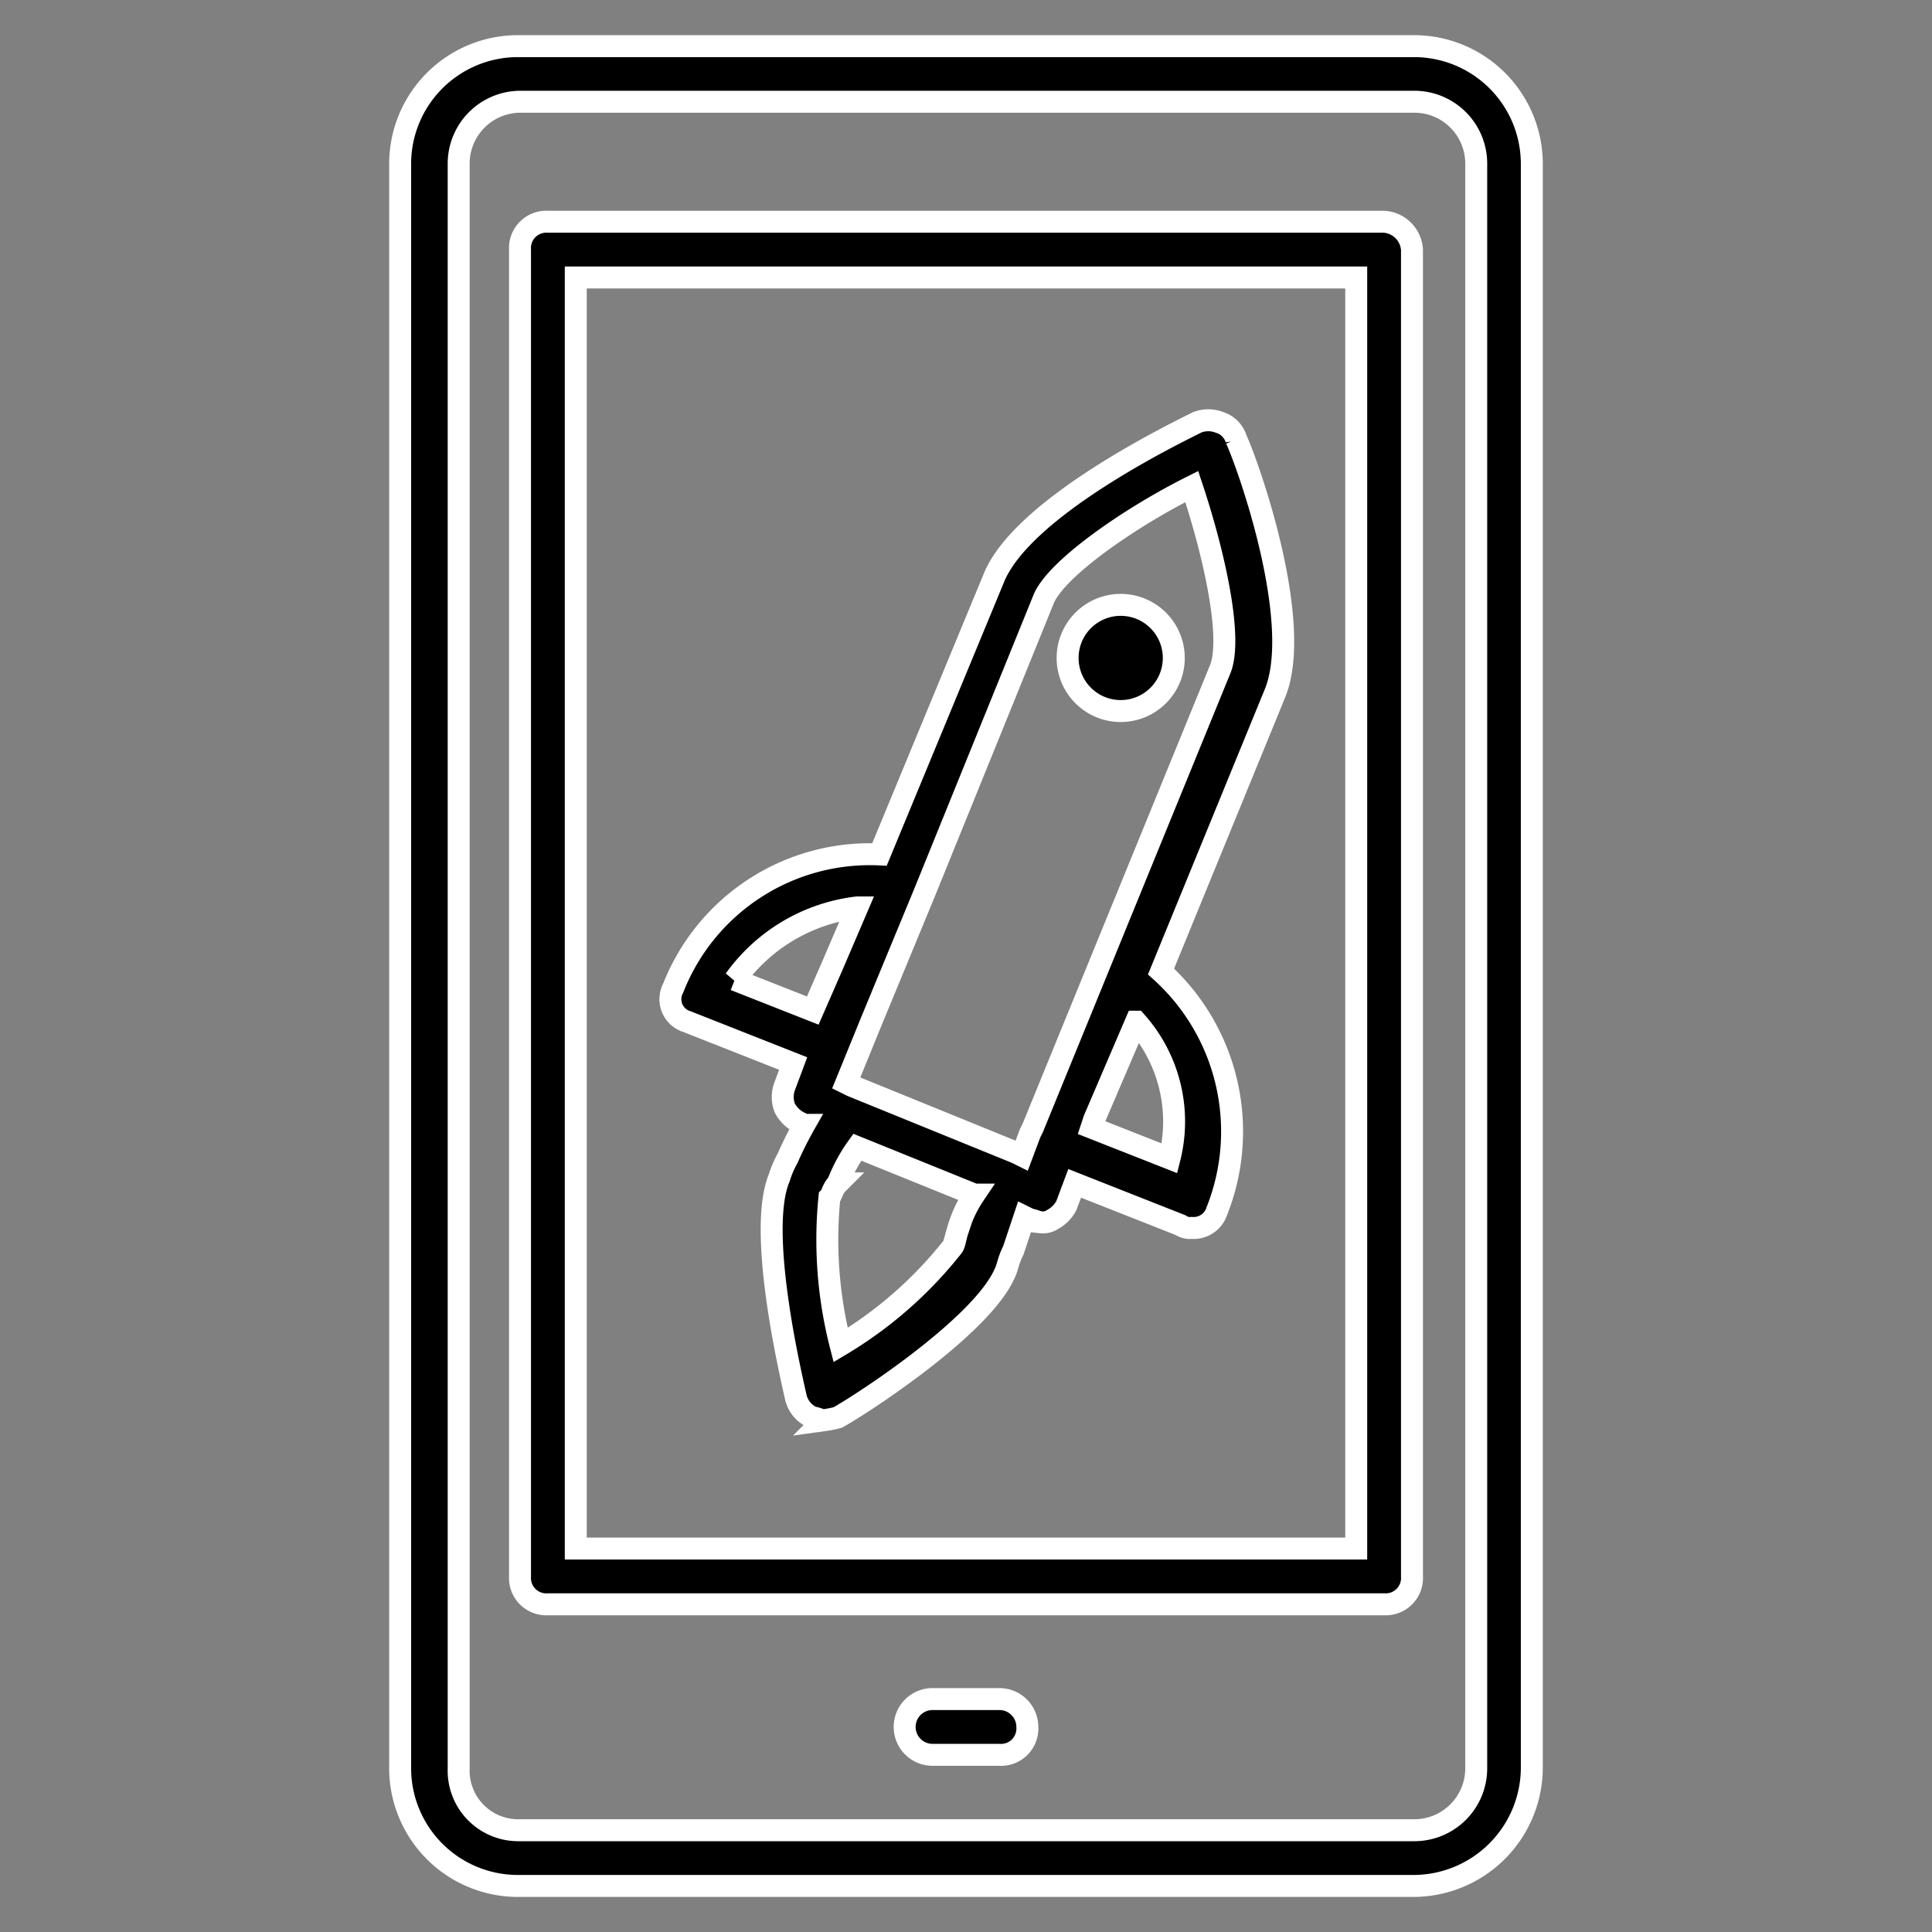 <svg xmlns="http://www.w3.org/2000/svg" xmlns:xlink="http://www.w3.org/1999/xlink" width="44" height="44" viewBox="0 0 44 44">
  <rect x="0" y="0" width="44" height="44" fill="#808080" stroke="none"/>
  <defs>
    <clipPath id="clip-path">
      <rect id="Rectangle_17556" data-name="Rectangle 17556" width="44" height="44"/>
    </clipPath>
  </defs>
  <g id="Increased_Operational_Efficiency" data-name="Increased Operational  Efficiency" clip-path="url(#clip-path)">
    <g id="noun-mobile-boost-3261524" transform="translate(-10.587 -5.949)">
      <path id="Path_25531" data-name="Path 25531" d="M45.473,46.231V9.666A2.682,2.682,0,0,0,42.807,7H22.366A2.682,2.682,0,0,0,19.7,9.666V46.231A2.682,2.682,0,0,0,22.366,48.9H42.744A2.7,2.7,0,0,0,45.473,46.231Zm-24.44,0V9.666a1.409,1.409,0,0,1,1.4-1.4H42.807a1.409,1.409,0,0,1,1.4,1.4V46.231a1.409,1.409,0,0,1-1.4,1.4H22.366A1.356,1.356,0,0,1,21.033,46.231Z" stroke="#fff" stroke-width="0.5"/>
      <path id="Path_25532" data-name="Path 25532" d="M43.679,13.3H24.635a.6.6,0,0,0-.635.635V44.152a.6.6,0,0,0,.635.635H43.679a.6.6,0,0,0,.635-.635V13.935A.683.683,0,0,0,43.679,13.3Zm-.635,30.217H25.27V14.57H43.044Z" transform="translate(-1.57 -2.301)" stroke="#fff" stroke-width="0.5"/>
      <path id="Path_25533" data-name="Path 25533" d="M29.774,34.121l2.412.952-.19.508a.7.7,0,0,0,0,.508.765.765,0,0,0,.317.317l.127.063a8.182,8.182,0,0,0-.381.762,2.3,2.3,0,0,0-.19.444c-.508,1.206.254,4.444.381,5.015a.671.671,0,0,0,.381.444c.063,0,.19.063.254.063a2.749,2.749,0,0,0,.317-.063c.571-.317,3.3-2.095,3.809-3.3.063-.127.063-.254.19-.508l.254-.762.127.063c.063,0,.19.063.254.063a.382.382,0,0,0,.254-.063.765.765,0,0,0,.317-.317l.19-.508,2.412.952a.382.382,0,0,0,.254.063.555.555,0,0,0,.571-.381,4.912,4.912,0,0,0-1.27-5.459l2.6-6.348c.635-1.587-.571-5.078-.889-5.777a.572.572,0,0,0-.381-.381.7.7,0,0,0-.508,0c-.635.317-4,1.968-4.634,3.555l-2.6,6.285a4.812,4.812,0,0,0-4.7,3.047A.534.534,0,0,0,29.774,34.121Zm6.158,4.761c-.063.19-.063.317-.127.381a9.374,9.374,0,0,1-2.539,2.222,9.676,9.676,0,0,1-.254-3.364c.063-.063.063-.19.19-.317a3.638,3.638,0,0,1,.444-.825l2.666,1.079A2.848,2.848,0,0,0,35.931,38.882Zm4.063-4.761a3.417,3.417,0,0,1,.762,3.111l-1.777-.7.063-.19ZM37.9,24.472c.317-.7,1.968-1.841,3.364-2.539.508,1.524.952,3.491.635,4.19L37.645,36.533l-.063.127h0l-.19.508-.127-.063h0l-3.745-1.524h0l-.127-.063.571-1.4L35.17,31.2h0Zm-4.253,7.046-.571,1.333-.444,1.016-1.777-.7A4.009,4.009,0,0,1,33.646,31.518Z" transform="translate(-3.535 -4.903)" stroke="#fff" stroke-width="0.5"/>
      <path id="Path_25534" data-name="Path 25534" d="M45.331,29.366a1.209,1.209,0,1,0-1.587-.635A1.209,1.209,0,0,0,45.331,29.366Z" transform="translate(-8.745 -7.321)" stroke="#fff" stroke-width="0.5"/>
      <path id="Path_25535" data-name="Path 25535" d="M39.958,66.3H38.435a.635.635,0,1,0,0,1.27h1.524a.6.6,0,0,0,.635-.635A.636.636,0,0,0,39.958,66.3Z" transform="translate(-6.61 -21.656)" stroke="#fff" stroke-width="0.5"/>
    </g>
  </g>
</svg>
